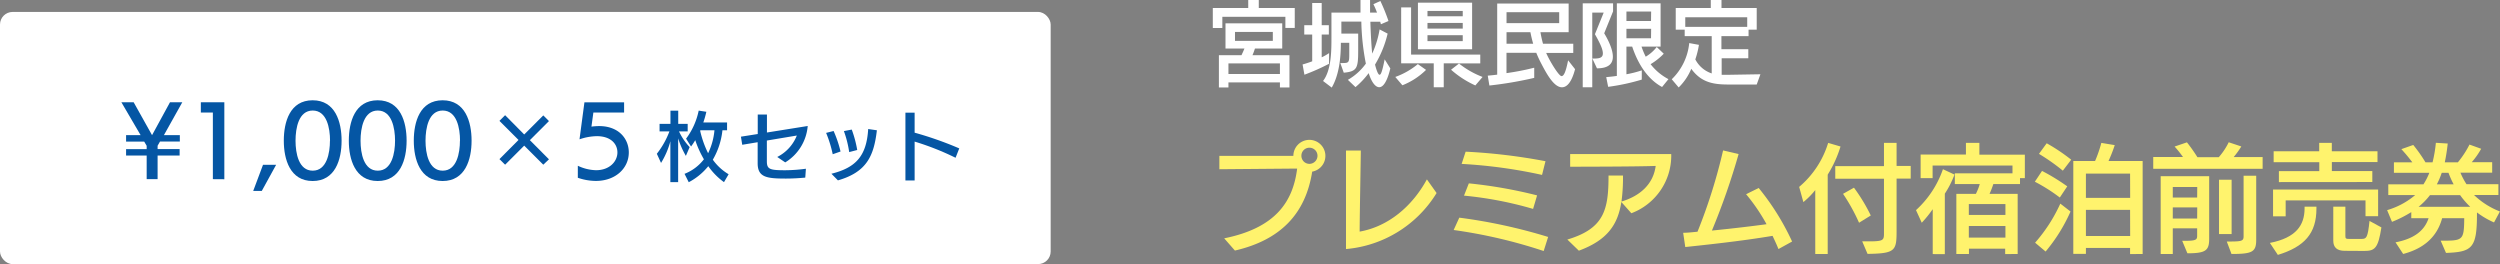 <svg xmlns="http://www.w3.org/2000/svg" width="594.86" height="62.84" viewBox="0 0 594.86 62.84"><rect x="0" y="0" width="594.86" height="62.84" fill="#808080" stroke="none"/><defs><style>.cls-1{fill:#fff;}.cls-2{fill:#0556a4;}.cls-3{fill:#fff36d;}</style></defs><g id="レイヤー_2" data-name="レイヤー 2"><g id="おトク2"><rect class="cls-1" y="2.84" width="250" height="60" rx="3"/><path class="cls-2" d="M34.9,42.63V37H30V35.48H34.9v-.79l-.59-1H30V32.16h3.46l-4.58-7.83H31.8l4.38,7.83h0l4.27-7.83h2.93L39,32.16h3.79v1.52H38.07l-.57,1v.79h5.24V37L37.5,37v5.63Z"/><path class="cls-2" d="M50.65,42.63V26.77H47.79V24.33h5.59V42.65Z"/><path class="cls-2" d="M60.25,45.43l2.33-6.21H65.7l-3.41,6.21Z"/><path class="cls-2" d="M67.53,33.48c0-4.47,1.45-9.62,6.86-9.62s6.89,5.15,6.89,9.62-1.5,9.59-6.89,9.59S67.53,37.9,67.53,33.48Zm11,0c0-3-.77-7.18-4.12-7.18s-4.09,4.18-4.09,7.18.75,7.13,4.09,7.13S78.51,36.45,78.51,33.46Z"/><path class="cls-2" d="M83,33.48c0-4.47,1.45-9.62,6.87-9.62s6.88,5.15,6.88,9.62-1.49,9.59-6.88,9.59S83,37.9,83,33.48Zm11,0c0-3-.77-7.18-4.11-7.18s-4.1,4.18-4.1,7.18.75,7.13,4.1,7.13S94,36.45,94,33.46Z"/><path class="cls-2" d="M98.46,33.48c0-4.47,1.45-9.62,6.86-9.62s6.89,5.15,6.89,9.62-1.5,9.59-6.89,9.59S98.46,37.9,98.46,33.48Zm11,0c0-3-.77-7.18-4.12-7.18s-4.09,4.18-4.09,7.18.75,7.13,4.09,7.13S109.44,36.45,109.44,33.46Z"/><path class="cls-2" d="M129.27,39.19l-4.54-4.54-4.54,4.54-1.35-1.33,4.54-4.56-4.54-4.54,1.35-1.35L124.73,32l4.54-4.54,1.35,1.35-4.54,4.54,4.54,4.56Z"/><path class="cls-2" d="M137.49,39.44a10.6,10.6,0,0,0,4.34,1.06c3.19,0,5.08-2.07,5.08-4.23,0-2-1.54-3.87-4.91-3.87a13.26,13.26,0,0,0-4.11.75l1.17-8.8h9.44v2.42h-7.31l-.46,3.36a14.85,14.85,0,0,1,1.83-.13c4.73,0,7.06,3.08,7.06,6.27,0,3.77-3.17,6.78-7.83,6.78a13.39,13.39,0,0,1-4.3-.75Z"/><path class="cls-2" d="M159.51,43.34V33.62a19.2,19.2,0,0,1-2.22,5.15l-1-2.18a19.86,19.86,0,0,0,3-5.33h-2.35V29.48h2.59V26.33h1.85v3.15h2.25v1.78h-2.07A14.06,14.06,0,0,0,164.1,35l-.9,2.09a20.42,20.42,0,0,1-1.84-4.17V43.34Zm12.76,0a15.9,15.9,0,0,1-3.74-3.8,14.77,14.77,0,0,1-4.65,3.82l-1-2a10.69,10.69,0,0,0,4.61-3.46,23.79,23.79,0,0,1-2.06-4.55,15.41,15.41,0,0,1-1,1.51L163.25,33a16.74,16.74,0,0,0,3-6.68l1.82.28a21.77,21.77,0,0,1-.72,2.54H173V31h-1.1A17.46,17.46,0,0,1,169.61,38a12.34,12.34,0,0,0,3.76,3.46ZM166.66,31l-.06.13a23.82,23.82,0,0,0,1.89,5.33A15.68,15.68,0,0,0,170,31Z"/><path class="cls-2" d="M191.61,42.26c-1.46.14-3.1.23-4.61.23-4.56,0-6.72-.28-6.72-3.65,0-1.69,0-3.37,0-5l-3.67.61-.31-1.93,4-.63V27.26h2.19l0,4.27,9.7-1.55a11.22,11.22,0,0,1-5.35,8.66l-1.9-1.29a9.72,9.72,0,0,0,4.66-5.1l-7.13,1.19c0,1.87,0,3.73,0,4.93,0,1.89.67,2.14,4.29,2.14a38.41,38.41,0,0,0,5-.36Z"/><path class="cls-2" d="M198.14,36.7a28.54,28.54,0,0,0-1.57-5.08l1.78-.45A27.15,27.15,0,0,1,200,36.05ZM208.65,31c-.72,6.14-2.43,9.94-9.27,11.92l-1.55-1.58c5.8-1.44,8.37-4.21,8.75-10.64Zm-6.59,5.19a25.29,25.29,0,0,0-1.26-5l1.87-.36a27.23,27.23,0,0,1,1.3,4.86Z"/><path class="cls-2" d="M227.37,37.54a64.25,64.25,0,0,0-9.74-3.85v9.25h-2.19V26.81h2.19v4.76a83.13,83.13,0,0,1,10.62,3.74Z"/><path class="cls-1" d="M305.85,6.65V4h-15V6.67h-2.27V1.91h8.43V0h2.51V1.91h8.56V6.65Zm-1.3,14.16V19.6H292.3l0,1.21h-2.27V13.14h5.37c.24-.49.51-1.08.71-1.59h-4.51v-6H305.1v6h-6.49c-.17.55-.39,1.12-.59,1.59h8.8v7.67Zm0-5.72H292.3V17.6h12.25Zm-1.69-7.5h-9V9.73h9Z"/><path class="cls-1" d="M316.23,15.18a51.4,51.4,0,0,1-5.85,2.6l-.44-2.44c.7-.2,1.47-.44,2.29-.75V8.21h-1.89V6h1.89l0-5.28h2.26V6h1.7V8.21h-1.7v5.43a14.19,14.19,0,0,0,1.76-1Zm14.59,1.1c-.72,3-1.65,4.47-2.64,4.47s-1.89-1.37-2.51-3.35a19.85,19.85,0,0,1-3.14,3.33L320.72,19A13.68,13.68,0,0,0,325,15.14a56.77,56.77,0,0,1-1.08-10h-4.75V8h4v4c0,4.2-.24,5-3.43,5.3L318.92,15h.61c1.48,0,1.52-.2,1.52-2.31V10.19h-2c0,3.58-.41,7.63-2.17,10.65l-2.07-1.57c2-2.59,2-7.28,2-10.4V3h6.91c0-1,0-2,0-3H326c0,.9,0,1.91,0,3h1.65A17,17,0,0,0,326.79,1l1.66-.77A44.61,44.61,0,0,1,330.38,5l-1.8.77c-.05-.17-.11-.37-.16-.59h-2.35c.09,2.82.24,5.66.44,7.57A23,23,0,0,0,328.27,7l1.91,1a25.64,25.64,0,0,1-3,7.37c.33,1.3.73,2.42,1.08,2.42s.66-.92,1.21-3.67Z"/><path class="cls-1" d="M332,18.31a17.8,17.8,0,0,0,5.37-3.06l1.95,1.38a16.75,16.75,0,0,1-5.63,3.66Zm11.53-3.24v5.7h-2.38v-5.7h-7.75V1.76h2.36V13h16.46v2.09Zm-6.14-3.34V.64h12.89V11.73ZM348.05,2.6h-8.39V3.87h8.39Zm0,2.86h-8.39V6.8h8.39Zm0,2.92h-8.39V9.79h8.39Zm3,11.95a22.9,22.9,0,0,1-5.78-3.74l1.89-1.47a21,21,0,0,0,5.61,3.19Z"/><path class="cls-1" d="M374.78,16.46c-.79,3-1.87,4.31-3.13,4.31-2,0-3.82-3.54-5.1-6-.35-.69-.68-1.41-1-2.2h-7.09V17.4a59.93,59.93,0,0,0,6.6-1.29v2.42a89.8,89.8,0,0,1-10.67,1.82L354,18c.69-.06,1.43-.13,2.25-.24V.84h17V7.66h-6.71a27.4,27.4,0,0,0,.61,2.75h7.2v2.18h-6.45c.77,1.82,3,5.52,3.66,5.52.52,0,1-.9,1.56-3.76ZM371,2.9H358.47V5.5H371ZM358.47,7.66v2.75h6.34c-.26-.9-.48-1.83-.66-2.75Z"/><path class="cls-1" d="M376.6,20.77V.79h7.22V2.71l-2.11,5.21c1.07,1.78,2.06,3.92,2.06,5.57s-1,2.77-3.78,2.77l-1.1-2.33h.5c1.26,0,2-.24,2-1.21s-.59-2.29-1.89-4.58L381.59,3h-2.72V20.77Zm18.88-.07c-3.46-1.87-5.74-5.5-7.11-9.61H387v6.58a24.9,24.9,0,0,0,3.65-.93v2.2a50.17,50.17,0,0,1-8,1.72l-.46-2.31c.75-.07,1.63-.15,2.53-.29V.79h10.41v10.3h-4.54a18,18,0,0,0,1,2.4,9.39,9.39,0,0,0,2.62-2.31l1.67,1.6a14.79,14.79,0,0,1-3.13,2.49A12.9,12.9,0,0,0,397,18.83Zm-2.6-17.95H387V5h5.85Zm0,4.11H387V9.11h5.85Z"/><path class="cls-1" d="M411.25,20.11c-3.56,0-6.47-.48-8.82-3.74a13.32,13.32,0,0,1-3,4.44l-1.65-1.95a13.83,13.83,0,0,0,4.16-8.61l2.31.42a20.35,20.35,0,0,1-.86,3.46,6.79,6.79,0,0,0,3.9,3.34V8.6h-6.43V7.06l-2.13,0V1.91h8.34V0h2.55V1.91H418V7.06h-1.94V8.6H409.6l0,3.11H416v2.15h-6.34V17.8h1.46l7.76-.13L418,20.11Zm4.49-16H401V6.4h14.74Z"/><path class="cls-3" d="M291.29,56.71c12.32-2.49,16.38-8.79,17.36-16.6l-18.51.16V37.08l17.61,0a3.81,3.81,0,1,1,4.48,3.76c-1.57,9.94-7.42,16.24-18.39,18.78Zm20.27-21.56a1.89,1.89,0,0,0-1.9,1.9,1.91,1.91,0,0,0,1.9,1.94,1.94,1.94,0,0,0,1.93-1.94A1.91,1.91,0,0,0,311.56,35.15Z"/><path class="cls-3" d="M341.83,45.93a28.12,28.12,0,0,1-21.56,13.33V35.82l3.53,0c0,1.51-.26,14.59-.28,19.29,6.8-1.2,12.51-6,16-12.43Z"/><path class="cls-3" d="M367.31,59.73a120.4,120.4,0,0,0-21.42-5l1.34-2.94a127.76,127.76,0,0,1,21.14,4.59Zm-.39-18.11A118.3,118.3,0,0,0,347.79,39l.95-2.91a137.15,137.15,0,0,1,19,2.27Zm-2.13,8.09a87.89,87.89,0,0,0-16.44-3.16l1.15-2.92a111.07,111.07,0,0,1,16.24,2.86Z"/><path class="cls-3" d="M385.79,48.06c-.84,5.46-3.39,9.1-10.11,11.59L372.94,57c8.82-2.63,9.8-7.14,9.8-15.23l3.44,0a41.87,41.87,0,0,1-.36,6.19c4.34-1.31,7.56-4.06,8.14-8.48-4,.17-18.28.19-20.35.19V36.66l24.05,0a14.64,14.64,0,0,1-9.49,14.08Z"/><path class="cls-3" d="M423.17,59.26c-.39-1-.9-2.07-1.4-3.14C414.49,57.35,406,58.25,401,58.78l-.5-3.39c1.06,0,2.18-.14,3.41-.25A129.4,129.4,0,0,0,410,35.79l3.69.87a164.49,164.49,0,0,1-6.35,18.2c4.81-.47,9.94-1.09,13-1.51a44.28,44.28,0,0,0-4.87-7.14l3-1.48a59,59,0,0,1,7.95,12.74Z"/><path class="cls-3" d="M431.93,60.43V45.23a19.13,19.13,0,0,1-2.83,2.86l-1-3.62A22.11,22.11,0,0,0,435,34l2.94.86a28.05,28.05,0,0,1-3.05,6.7V60.43Zm11.17-3h1.54c3.48,0,3.64-.25,3.64-1.9v-13H436.69v-3h11.59V34h3v5.49h3.36v3h-3.36V55c0,4.68-.33,5.32-6.91,5.41ZM442.35,53a44.53,44.53,0,0,0-3.81-6.88l2.6-1.46a41.57,41.57,0,0,1,4,6.61Z"/><path class="cls-3" d="M459.88,60.46V49.77A27,27,0,0,1,457.27,53l-1.37-3a23.54,23.54,0,0,0,6.41-9.74l2.75,1.28a22.56,22.56,0,0,1-2.3,4.54l0,14.39Zm17.24,0V59.17H468.5v1.26h-3V46.13h4.65a13.77,13.77,0,0,0,.92-2.33h-5.93V41.25h13.72l0-1.87H459.85v3H457V36.77h10.78V34h3.2v2.8H481.8v5.58h-1.15V43.8H474.3a21.62,21.62,0,0,1-.9,2.33h6.69v14.3Zm.06-11.9h-8.71v2.58h8.71Zm0,5.21h-8.71v2.77h8.71Z"/><path class="cls-3" d="M490.12,47a40,40,0,0,0-5.94-3.76l1.71-2.57a48.85,48.85,0,0,1,6,3.67Zm-5.88,10.75a37.46,37.46,0,0,0,6-9.3l2.43,1.88a39.72,39.72,0,0,1-5.93,9.52Zm6.6-17.14a47.26,47.26,0,0,0-5.68-4L487,34.09A43.7,43.7,0,0,1,492.83,38Zm16,19.85V59H496.33v1.4h-3V38.31h5.18A30.14,30.14,0,0,0,500,34l3.19.53a34.72,34.72,0,0,1-1.48,3.78l8.12,0V60.43Zm0-19.15H496.33v5.77h10.53Zm0,8.63H496.33v6.21h10.53Z"/><path class="cls-3" d="M512.35,40.16v-2.8h7.08a26.15,26.15,0,0,0-2-2.49l2.94-1a37.72,37.72,0,0,1,2.49,3.53h5.09a16.1,16.1,0,0,0,2.36-3.55l3,1a21.12,21.12,0,0,1-1.82,2.52h6.89v2.8Zm6.89,17.14H520c2.52,0,2.8-.28,2.8-1.18V54.33H517v6.1h-2.88V41.93h11.54V56.85c0,2.77-.84,3.42-5.18,3.42Zm3.58-12.8H517V47h5.8Zm0,4.85H517V52h5.8ZM528,55.7V42.77h3V55.7Zm1.85,1.77c3.55,0,4-.06,4-1.26V41.81h3V57.07c0,2.89-.93,3.36-5.88,3.36Z"/><path class="cls-3" d="M540.1,57.8c6.35-1.23,8.23-4.31,8.26-8.15v-.47h2.82v.47c0,5.88-2.82,9.05-9.18,11Zm22.76-6.35V47.69h-19v3.78h-3V45.09h25v6.36Zm-20.61-8.12V40.72h9.61V38.59H541V36h10.84V34h3V36h10.87v2.57H554.85v2.13h9.63v2.61ZM557.9,59.68c-1.79,0-2.71-.79-2.71-2.41V49.18h2.88v7c0,.59.14.67.84.67h3c1.17,0,1.48-.25,1.9-4.28l2.83,1.54c-.78,5-1.57,5.6-4.09,5.6Z"/><path class="cls-3" d="M593.44,52.93a20,20,0,0,1-4.06-2.38v.34c0,8.14-1.12,9.07-7.37,9.29l-1.26-2.91c5.29,0,5.55,0,5.6-5.35h-5.26c-1.29,4.79-4.79,7.34-9.27,8.51L570,57.66c4.53-.87,6.91-2.85,7.87-5.74h-4.12V50.47a28.45,28.45,0,0,1-4.59,2.32L568,50a18.26,18.26,0,0,0,6.69-3.59h-6.41V43.86h8.37a15.8,15.8,0,0,0,1.4-2.75h-8.43V38.62H574a39,39,0,0,0-2.61-3.13l2.83-1a35.3,35.3,0,0,1,2.91,4.14h1.68a30.68,30.68,0,0,0,.79-4.65l2.82.17a41.51,41.51,0,0,1-.7,4.48h3.11a22.71,22.71,0,0,0,2.77-4.23l2.78,1a18.32,18.32,0,0,1-2.24,3.19H593v2.49h-7.56a16.91,16.91,0,0,0,1.45,2.75h7.59v2.57h-5.8a18.53,18.53,0,0,0,6.16,3.92Zm-15.24-6.5a16.86,16.86,0,0,1-2.71,2.78h12.29a19,19,0,0,1-2.41-2.78Zm2.8-5.32a18.18,18.18,0,0,1-1.17,2.75h4a22.08,22.08,0,0,1-1.23-2.75Z"/></g></g></svg>